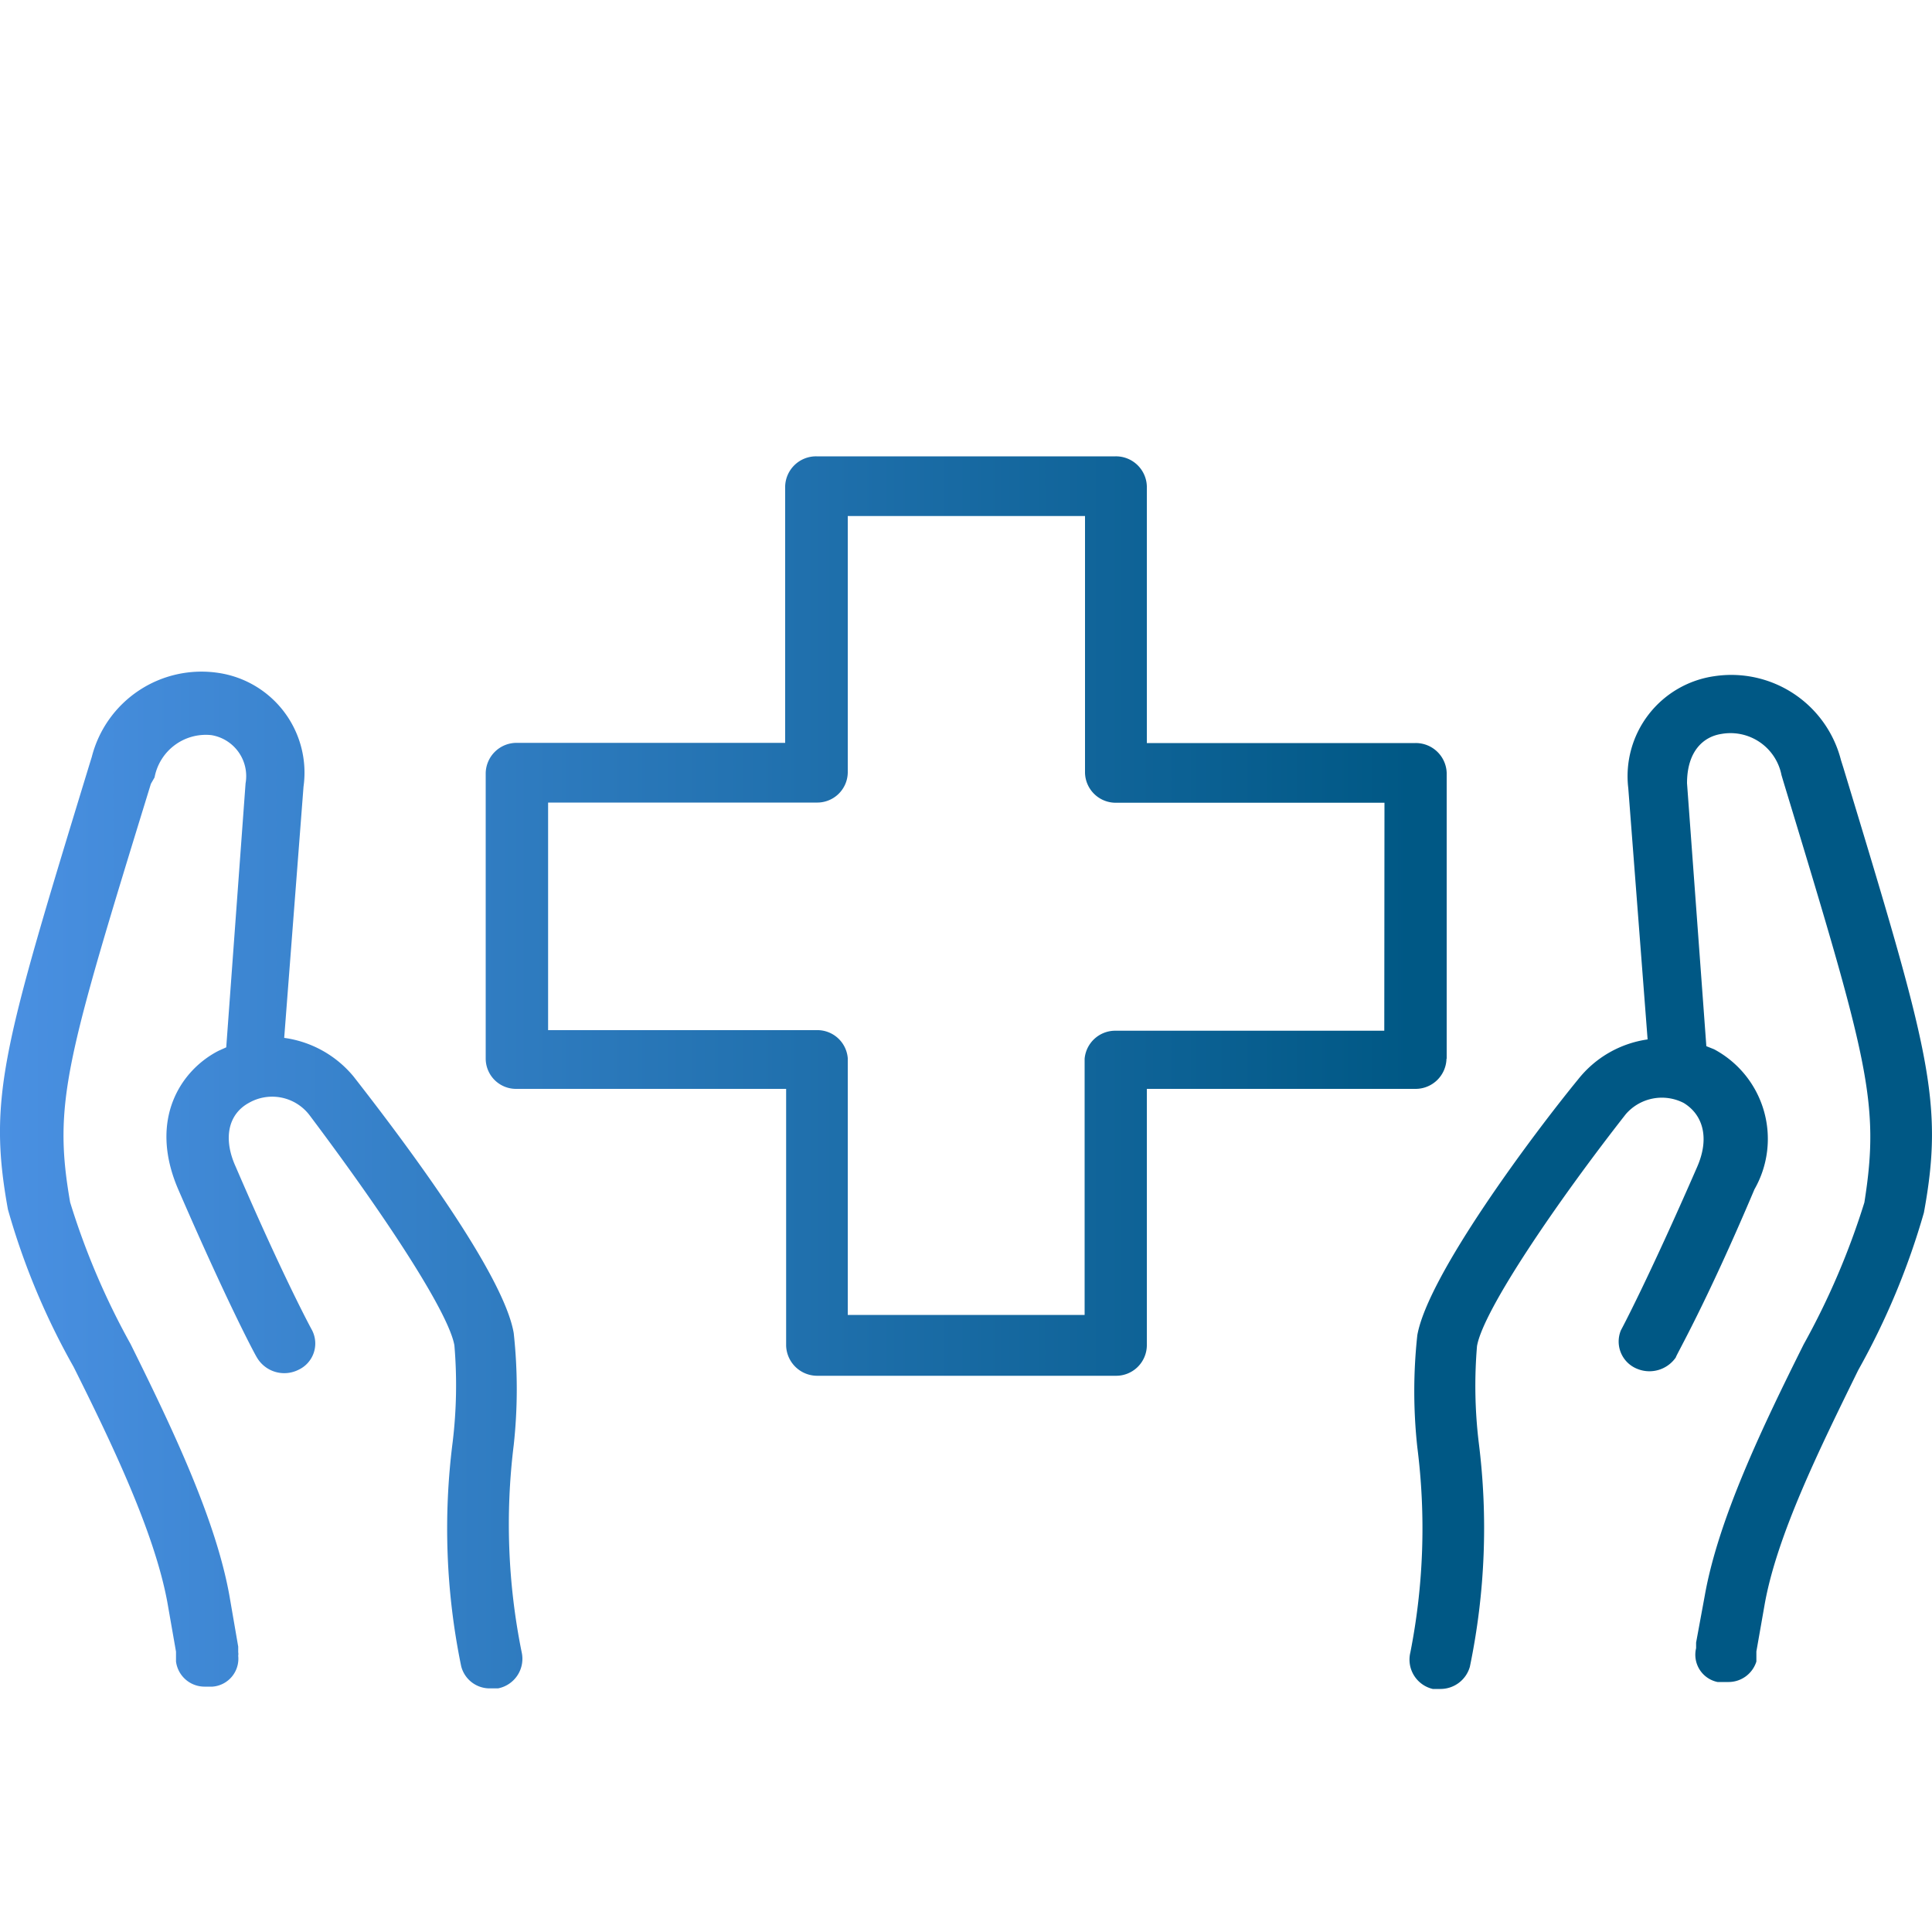 <svg id="Layer_1" data-name="Layer 1" xmlns="http://www.w3.org/2000/svg" xmlns:xlink="http://www.w3.org/1999/xlink" viewBox="0 0 100 100"><defs><style>.cls-1{fill:none;}.cls-2{fill:url(#linear-gradient);}</style><linearGradient id="linear-gradient" y1="949.63" x2="100" y2="949.63" gradientTransform="translate(0 -894.11)" gradientUnits="userSpaceOnUse"><stop offset="0" stop-color="#4a90e2"/><stop offset="0.73" stop-color="#005885"/></linearGradient></defs><title>coordinated-care-new1</title><rect class="cls-1" width="100" height="100"/><path class="cls-2" d="M95.41,39.73l-.12-.38A5.86,5.86,0,0,0,88.73,35a5.23,5.23,0,0,0-4.45,5.8l1,13a5.59,5.59,0,0,0-3.59,2.06C79.33,58.74,73.91,66,73.36,69.11a26.78,26.78,0,0,0,0,5.8A33.21,33.21,0,0,1,73,85.53a1.56,1.56,0,0,0,1.16,1.89h.4a1.58,1.58,0,0,0,1.52-1.15,35.31,35.31,0,0,0,.46-11.6,24.57,24.57,0,0,1-.09-5c.33-1.88,4.18-7.51,7.7-12a2.47,2.47,0,0,1,3-.58c1,.61,1.35,1.82.69,3.32-2.53,5.8-3.92,8.41-3.94,8.44a1.52,1.52,0,0,0,.84,2,1.66,1.66,0,0,0,2-.59h0c0-.1,1.51-2.65,4.07-8.7a5.26,5.26,0,0,0-2.09-7.25l-.4-.16-1-13.61c0-1.67.86-2.41,1.77-2.55a2.69,2.69,0,0,1,3.12,2.13v0h0l.11.37c4.36,14.36,5,16.56,4.18,21.75a38.9,38.9,0,0,1-3.14,7.34c-2.09,4.19-4.41,9-5.12,13l-.45,2.44h0v.29h0a1.44,1.44,0,0,0,1.11,1.75h.54A1.51,1.51,0,0,0,90.91,86h0v-.33h0v-.19l.42-2.39c.63-3.62,2.89-8.17,4.85-12.17a38,38,0,0,0,3.4-8.15C100.64,57,99.84,54.33,95.41,39.73ZM26.59,74.8a26.78,26.78,0,0,0,0-5.8c-.51-3-5.39-9.57-8.29-13.28a5.65,5.65,0,0,0-3.59-2l1-13a5.22,5.22,0,0,0-4.4-5.89,5.86,5.86,0,0,0-6.56,4.35l-.13.42C.17,54.17-.64,56.8.41,62.6a37,37,0,0,0,3.4,8.15c2,4,4.18,8.56,4.85,12.17l.45,2.57v.18h0V86h0a1.49,1.49,0,0,0,1.51,1.3H11a1.45,1.45,0,0,0,1.33-1.6.54.54,0,0,0,0-.18h0v-.29h0l-.45-2.61c-.71-4-3-8.77-5.12-13.05a38.22,38.22,0,0,1-3.13-7.34c-.89-5.13-.23-7.33,4.18-21.66L8,40.24a2.7,2.7,0,0,1,2.94-2.19,2.15,2.15,0,0,1,1.77,2.5l-1,13.66-.4.18c-1.95,1-3.64,3.55-2.09,7.16,2.6,6,4,8.6,4.07,8.7a1.64,1.64,0,0,0,2.16.65h0a1.5,1.5,0,0,0,.69-2.07h0s-1.41-2.57-3.94-8.44c-.66-1.45-.4-2.72.69-3.31a2.43,2.43,0,0,1,3.13.64c4.15,5.52,7.22,10.29,7.5,11.92a24.57,24.57,0,0,1-.09,5,35.32,35.32,0,0,0,.44,11.6,1.52,1.52,0,0,0,1.52,1.15h.39A1.56,1.56,0,0,0,27,85.51v0A33.36,33.36,0,0,1,26.59,74.8Zm48.29-20V40a1.6,1.6,0,0,0-1.61-1.54H59.36V25.16a1.6,1.6,0,0,0-1.62-1.54H42.26a1.6,1.6,0,0,0-1.62,1.54V38.45H26.76A1.6,1.6,0,0,0,25.14,40V54.77a1.57,1.57,0,0,0,1.55,1.59h14v13.3a1.61,1.61,0,0,0,1.62,1.55H57.75a1.59,1.59,0,0,0,1.61-1.55V56.36h13.9a1.6,1.6,0,0,0,1.61-1.56Zm-3.23-1.45H57.75a1.59,1.59,0,0,0-1.61,1.45V68.06H43.88V54.77a1.58,1.58,0,0,0-1.62-1.45H28.37V41.54H42.26A1.58,1.58,0,0,0,43.88,40h0V26.71H56.16V40a1.59,1.59,0,0,0,1.61,1.55H71.66Z" transform="translate(0)"/></svg>